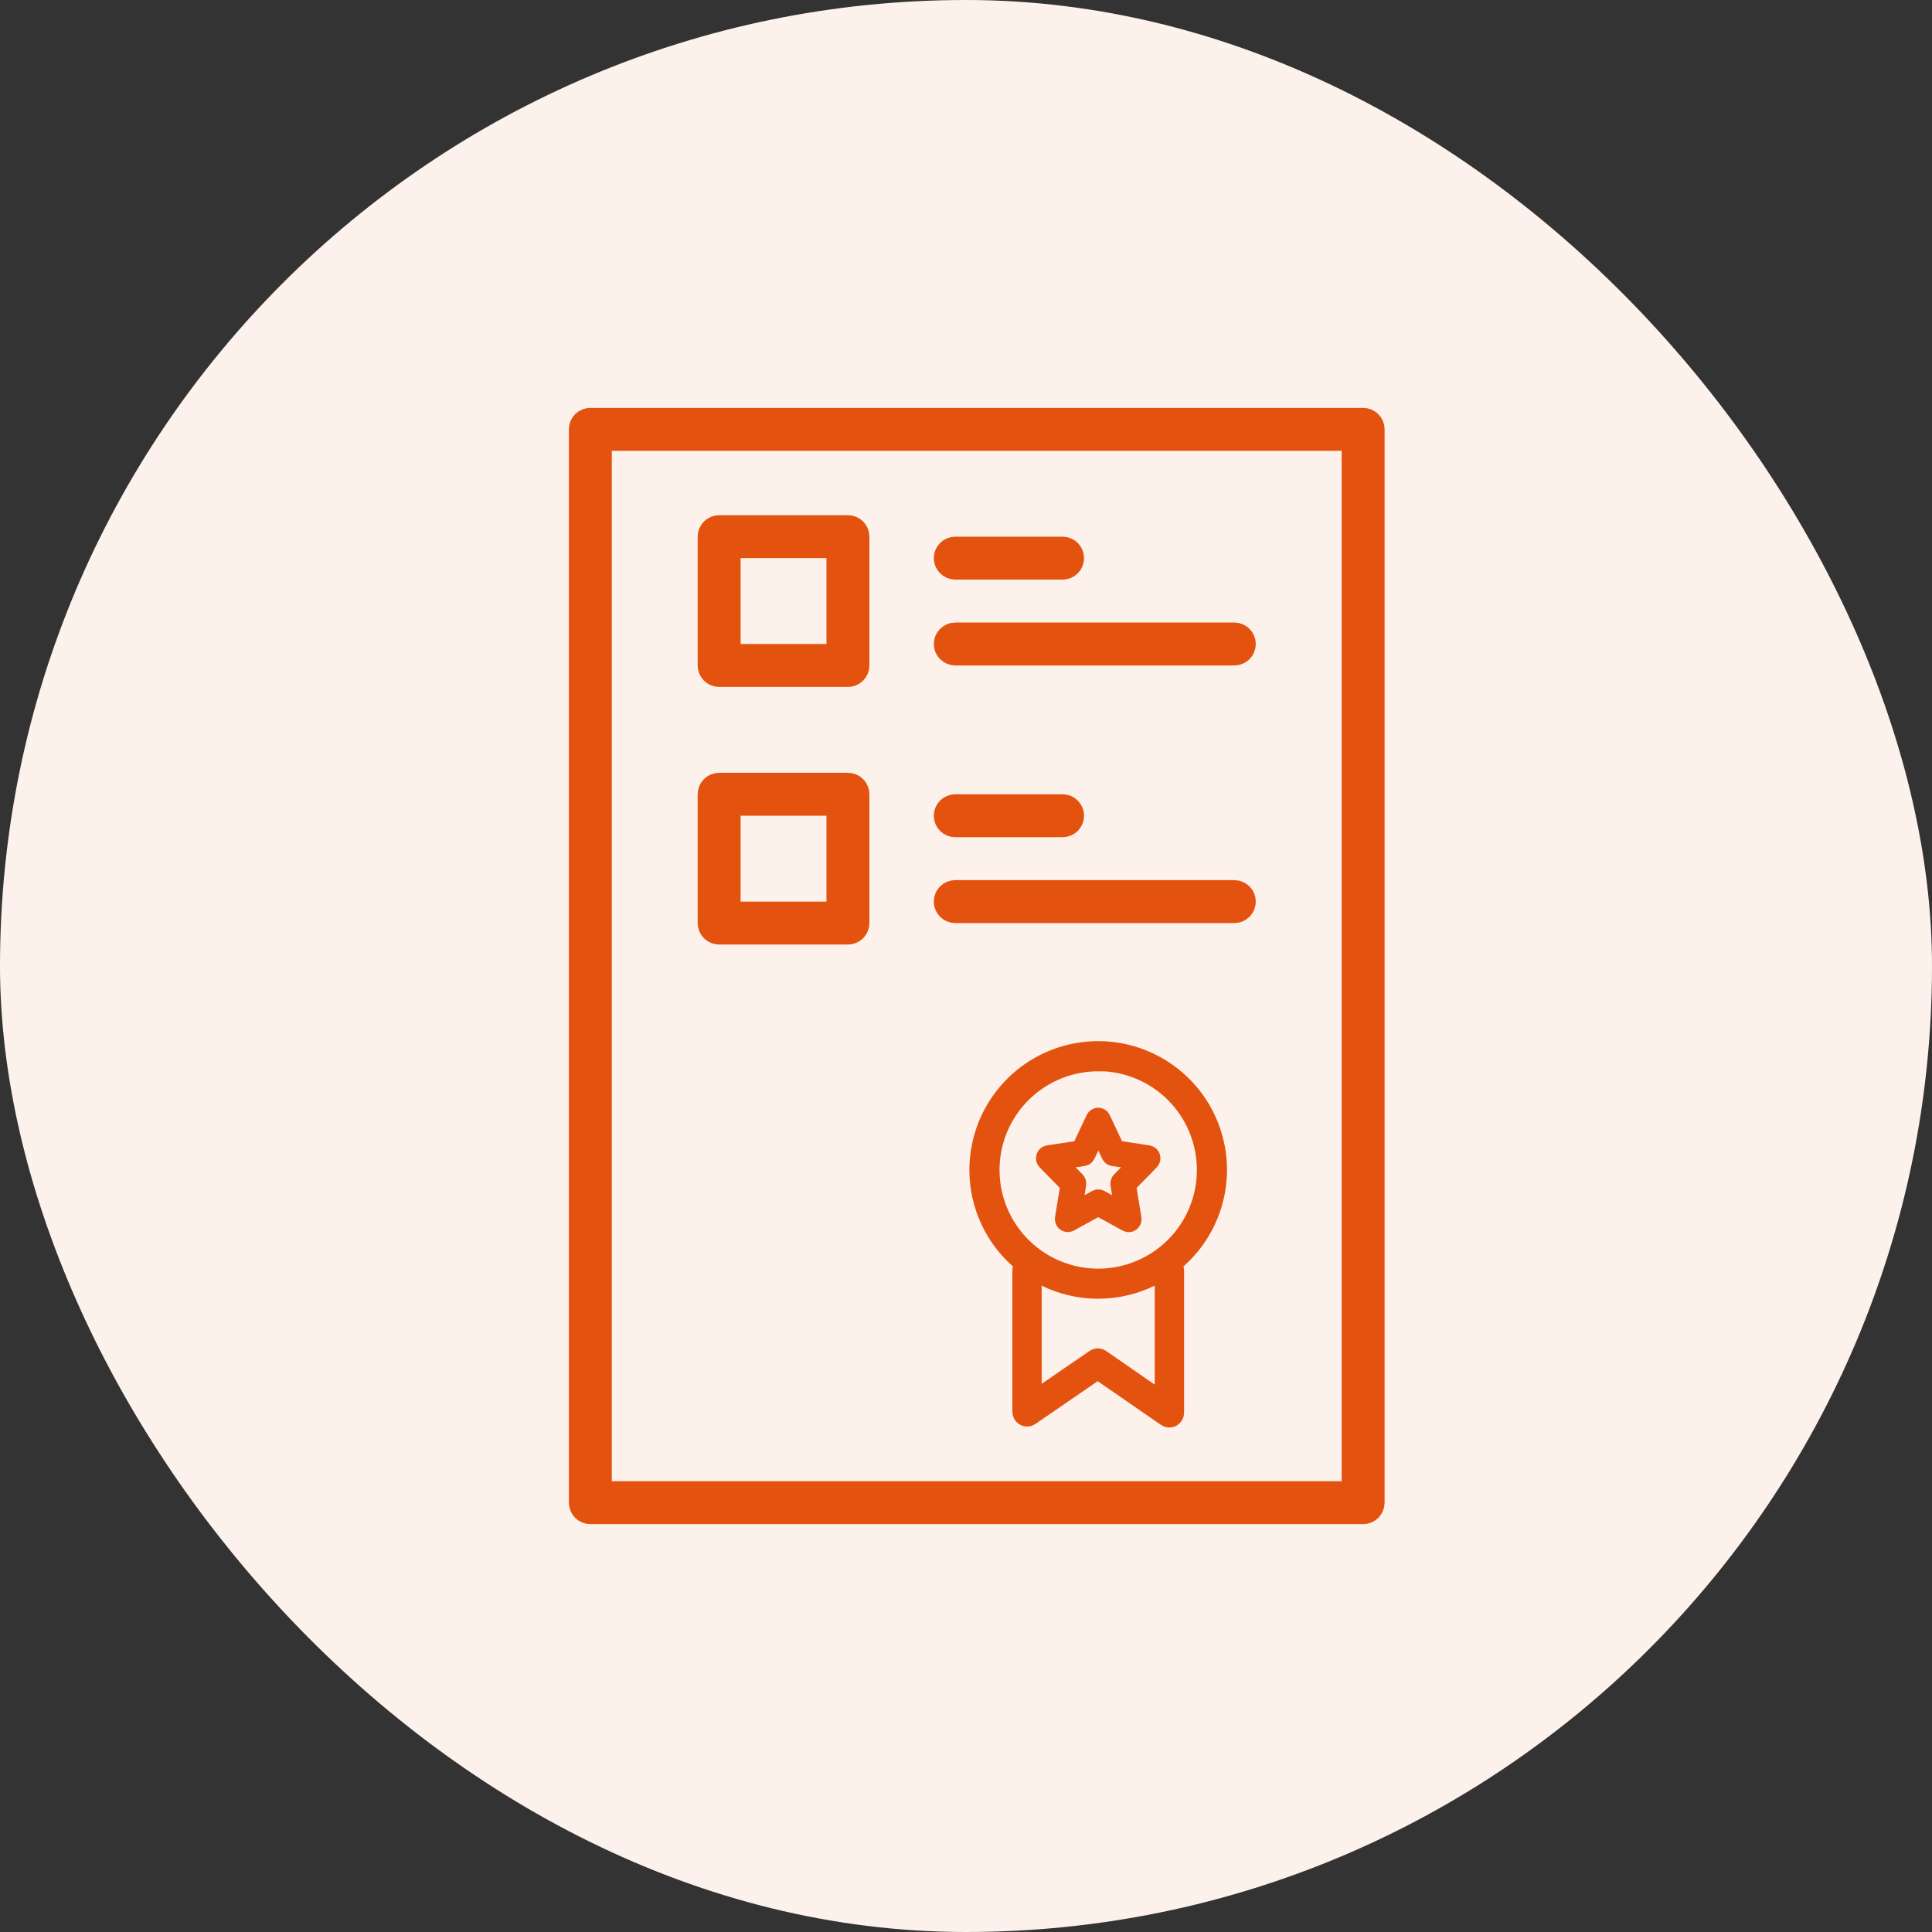 <svg width="90" height="90" viewBox="0 0 90 90" fill="none" xmlns="http://www.w3.org/2000/svg">
<rect x="0" y="0" width="90" height="90" fill="#333333" stroke="none"/>
<rect width="90" height="90" rx="45" fill="#FDF1EC"/>
<path d="M62.5 69.5H63V69V21V20.5H62.5H28.5H28V21V69V69.5H28.5H62.5ZM34.5 25.5H34V26V30V30.5H34.5H38.5H39V30V26V25.5H38.5H34.5ZM34.5 37.5H34V38V42V42.5H34.5H38.5H39V42V38V37.5H38.5H34.5ZM27.5 19.5H63.5C63.633 19.5 63.76 19.553 63.854 19.646C63.947 19.74 64 19.867 64 20V70C64 70.133 63.947 70.26 63.854 70.354C63.76 70.447 63.633 70.5 63.5 70.5H27.5C27.367 70.5 27.24 70.447 27.146 70.354C27.053 70.26 27 70.133 27 70V20C27 19.867 27.053 19.74 27.146 19.646C27.24 19.553 27.367 19.5 27.5 19.5ZM39.5 31.5H33.5C33.367 31.5 33.24 31.447 33.146 31.354C33.053 31.26 33 31.133 33 31V25C33 24.867 33.053 24.74 33.146 24.646C33.24 24.553 33.367 24.5 33.5 24.5H39.5C39.633 24.5 39.76 24.553 39.854 24.646C39.947 24.74 40 24.867 40 25V31C40 31.133 39.947 31.26 39.854 31.354C39.76 31.447 39.633 31.5 39.5 31.5ZM44 26C44 25.867 44.053 25.74 44.146 25.646C44.24 25.553 44.367 25.5 44.5 25.5H49.5C49.633 25.5 49.76 25.553 49.854 25.646C49.947 25.74 50 25.867 50 26C50 26.133 49.947 26.26 49.854 26.354C49.76 26.447 49.633 26.5 49.5 26.5H44.5C44.367 26.5 44.24 26.447 44.146 26.354C44.053 26.26 44 26.133 44 26ZM44 30C44 29.867 44.053 29.74 44.146 29.646C44.24 29.553 44.367 29.5 44.5 29.5H57.5C57.633 29.5 57.76 29.553 57.854 29.646C57.947 29.74 58 29.867 58 30C58 30.133 57.947 30.26 57.854 30.354C57.76 30.447 57.633 30.5 57.5 30.5H44.5C44.367 30.5 44.24 30.447 44.146 30.354C44.053 30.26 44 30.133 44 30ZM39.5 43.5H33.5C33.367 43.5 33.24 43.447 33.146 43.354C33.053 43.26 33 43.133 33 43V37C33 36.867 33.053 36.74 33.146 36.646C33.24 36.553 33.367 36.5 33.5 36.5H39.5C39.633 36.5 39.76 36.553 39.854 36.646C39.947 36.74 40 36.867 40 37V43C40 43.133 39.947 43.26 39.854 43.354C39.76 43.447 39.633 43.5 39.5 43.5ZM44 38C44 37.867 44.053 37.74 44.146 37.646C44.24 37.553 44.367 37.5 44.5 37.5H49.5C49.633 37.5 49.76 37.553 49.854 37.646C49.947 37.74 50 37.867 50 38C50 38.133 49.947 38.26 49.854 38.354C49.76 38.447 49.633 38.5 49.5 38.5H44.5C44.367 38.5 44.24 38.447 44.146 38.354C44.053 38.26 44 38.133 44 38ZM44 42C44 41.867 44.053 41.74 44.146 41.646C44.24 41.553 44.367 41.5 44.5 41.5H57.5C57.633 41.5 57.76 41.553 57.854 41.646C57.947 41.74 58 41.867 58 42C58 42.133 57.947 42.26 57.854 42.354C57.76 42.447 57.633 42.5 57.5 42.5H44.5C44.367 42.5 44.24 42.447 44.146 42.354C44.053 42.26 44 42.133 44 42Z" fill="#E3530F"/>
<path d="M62.5 69.5H63V69V21V20.5H62.5H28.5H28V21V69V69.5H28.5H62.5ZM34.5 25.5H34V26V30V30.5H34.5H38.5H39V30V26V25.5H38.5H34.5ZM34.5 37.5H34V38V42V42.5H34.5H38.5H39V42V38V37.5H38.5H34.5ZM27.5 19.5H63.5C63.633 19.5 63.76 19.553 63.854 19.646C63.947 19.74 64 19.867 64 20V70C64 70.133 63.947 70.26 63.854 70.354C63.76 70.447 63.633 70.5 63.5 70.5H27.5C27.367 70.5 27.24 70.447 27.146 70.354C27.053 70.26 27 70.133 27 70V20C27 19.867 27.053 19.74 27.146 19.646C27.24 19.553 27.367 19.5 27.5 19.5ZM39.5 31.5H33.5C33.367 31.5 33.24 31.447 33.146 31.354C33.053 31.26 33 31.133 33 31V25C33 24.867 33.053 24.74 33.146 24.646C33.24 24.553 33.367 24.5 33.5 24.5H39.5C39.633 24.5 39.76 24.553 39.854 24.646C39.947 24.74 40 24.867 40 25V31C40 31.133 39.947 31.26 39.854 31.354C39.76 31.447 39.633 31.5 39.5 31.5ZM44 26C44 25.867 44.053 25.74 44.146 25.646C44.24 25.553 44.367 25.5 44.5 25.5H49.5C49.633 25.5 49.76 25.553 49.854 25.646C49.947 25.74 50 25.867 50 26C50 26.133 49.947 26.26 49.854 26.354C49.76 26.447 49.633 26.5 49.5 26.5H44.5C44.367 26.5 44.24 26.447 44.146 26.354C44.053 26.26 44 26.133 44 26ZM44 30C44 29.867 44.053 29.74 44.146 29.646C44.24 29.553 44.367 29.5 44.5 29.5H57.5C57.633 29.5 57.76 29.553 57.854 29.646C57.947 29.74 58 29.867 58 30C58 30.133 57.947 30.26 57.854 30.354C57.76 30.447 57.633 30.5 57.5 30.5H44.5C44.367 30.5 44.24 30.447 44.146 30.354C44.053 30.26 44 30.133 44 30ZM39.5 43.5H33.5C33.367 43.5 33.24 43.447 33.146 43.354C33.053 43.26 33 43.133 33 43V37C33 36.867 33.053 36.74 33.146 36.646C33.24 36.553 33.367 36.5 33.5 36.5H39.5C39.633 36.5 39.76 36.553 39.854 36.646C39.947 36.74 40 36.867 40 37V43C40 43.133 39.947 43.26 39.854 43.354C39.76 43.447 39.633 43.5 39.5 43.5ZM44 38C44 37.867 44.053 37.74 44.146 37.646C44.24 37.553 44.367 37.5 44.5 37.5H49.5C49.633 37.5 49.76 37.553 49.854 37.646C49.947 37.74 50 37.867 50 38C50 38.133 49.947 38.26 49.854 38.354C49.76 38.447 49.633 38.5 49.5 38.5H44.5C44.367 38.5 44.24 38.447 44.146 38.354C44.053 38.26 44 38.133 44 38ZM44 42C44 41.867 44.053 41.74 44.146 41.646C44.24 41.553 44.367 41.5 44.5 41.5H57.5C57.633 41.5 57.76 41.553 57.854 41.646C57.947 41.74 58 41.867 58 42C58 42.133 57.947 42.26 57.854 42.354C57.76 42.447 57.633 42.5 57.5 42.5H44.5C44.367 42.5 44.24 42.447 44.146 42.354C44.053 42.26 44 42.133 44 42Z" fill="black" fill-opacity="0.1"/>
<path d="M62.5 69.5H63V69V21V20.5H62.5H28.5H28V21V69V69.5H28.5H62.5ZM34.5 25.5H34V26V30V30.5H34.5H38.5H39V30V26V25.5H38.5H34.5ZM34.5 37.5H34V38V42V42.5H34.5H38.5H39V42V38V37.5H38.5H34.5ZM27.5 19.5H63.5C63.633 19.5 63.76 19.553 63.854 19.646C63.947 19.74 64 19.867 64 20V70C64 70.133 63.947 70.26 63.854 70.354C63.76 70.447 63.633 70.5 63.5 70.5H27.5C27.367 70.5 27.24 70.447 27.146 70.354C27.053 70.26 27 70.133 27 70V20C27 19.867 27.053 19.74 27.146 19.646C27.24 19.553 27.367 19.5 27.5 19.5ZM39.5 31.5H33.5C33.367 31.5 33.24 31.447 33.146 31.354C33.053 31.26 33 31.133 33 31V25C33 24.867 33.053 24.74 33.146 24.646C33.24 24.553 33.367 24.5 33.5 24.5H39.5C39.633 24.5 39.76 24.553 39.854 24.646C39.947 24.74 40 24.867 40 25V31C40 31.133 39.947 31.26 39.854 31.354C39.76 31.447 39.633 31.5 39.5 31.5ZM44 26C44 25.867 44.053 25.74 44.146 25.646C44.24 25.553 44.367 25.5 44.5 25.5H49.5C49.633 25.5 49.76 25.553 49.854 25.646C49.947 25.74 50 25.867 50 26C50 26.133 49.947 26.26 49.854 26.354C49.76 26.447 49.633 26.5 49.5 26.5H44.5C44.367 26.5 44.24 26.447 44.146 26.354C44.053 26.26 44 26.133 44 26ZM44 30C44 29.867 44.053 29.74 44.146 29.646C44.24 29.553 44.367 29.5 44.5 29.5H57.5C57.633 29.5 57.76 29.553 57.854 29.646C57.947 29.74 58 29.867 58 30C58 30.133 57.947 30.26 57.854 30.354C57.76 30.447 57.633 30.5 57.5 30.5H44.5C44.367 30.5 44.24 30.447 44.146 30.354C44.053 30.26 44 30.133 44 30ZM39.5 43.5H33.5C33.367 43.5 33.24 43.447 33.146 43.354C33.053 43.26 33 43.133 33 43V37C33 36.867 33.053 36.74 33.146 36.646C33.24 36.553 33.367 36.5 33.5 36.5H39.5C39.633 36.5 39.76 36.553 39.854 36.646C39.947 36.74 40 36.867 40 37V43C40 43.133 39.947 43.26 39.854 43.354C39.76 43.447 39.633 43.5 39.5 43.5ZM44 38C44 37.867 44.053 37.74 44.146 37.646C44.24 37.553 44.367 37.5 44.5 37.5H49.5C49.633 37.5 49.76 37.553 49.854 37.646C49.947 37.74 50 37.867 50 38C50 38.133 49.947 38.26 49.854 38.354C49.76 38.447 49.633 38.5 49.5 38.5H44.5C44.367 38.5 44.24 38.447 44.146 38.354C44.053 38.26 44 38.133 44 38ZM44 42C44 41.867 44.053 41.74 44.146 41.646C44.24 41.553 44.367 41.5 44.5 41.5H57.5C57.633 41.5 57.76 41.553 57.854 41.646C57.947 41.74 58 41.867 58 42C58 42.133 57.947 42.26 57.854 42.354C57.76 42.447 57.633 42.5 57.5 42.5H44.5C44.367 42.5 44.24 42.447 44.146 42.354C44.053 42.26 44 42.133 44 42Z" stroke="#E3530F"/>
<path d="M49.735 56.995C49.693 56.995 49.653 56.981 49.62 56.956C49.59 56.933 49.566 56.902 49.553 56.866C49.54 56.83 49.536 56.79 49.543 56.752L49.797 55.201L48.718 54.102C48.692 54.075 48.673 54.041 48.664 54.004C48.656 53.967 48.657 53.928 48.668 53.891C48.68 53.855 48.701 53.823 48.729 53.798C48.757 53.774 48.791 53.758 48.828 53.753L50.318 53.526L50.983 52.114C50.999 52.08 51.024 52.051 51.055 52.031C51.086 52.011 51.122 52 51.159 52C51.195 52 51.231 52.011 51.262 52.031C51.293 52.051 51.318 52.08 51.334 52.114L51.999 53.526L53.49 53.753C53.526 53.758 53.56 53.774 53.589 53.798C53.617 53.823 53.638 53.855 53.649 53.891C53.66 53.928 53.662 53.967 53.653 54.004C53.644 54.041 53.626 54.075 53.599 54.102L52.52 55.205L52.774 56.756C52.781 56.794 52.778 56.834 52.764 56.87C52.751 56.906 52.728 56.937 52.698 56.96C52.668 56.983 52.633 56.996 52.597 56.999C52.56 57.002 52.524 56.994 52.491 56.977L51.159 56.244L49.826 56.977C49.798 56.99 49.766 56.997 49.735 56.995ZM51.159 55.805C51.191 55.806 51.222 55.813 51.25 55.828L52.323 56.419L52.128 55.169C52.123 55.136 52.125 55.102 52.135 55.071C52.145 55.039 52.162 55.01 52.185 54.987L53.053 54.102L51.851 53.92C51.82 53.915 51.79 53.902 51.765 53.883C51.739 53.863 51.719 53.837 51.705 53.808L51.168 52.669L50.622 53.808C50.608 53.838 50.587 53.864 50.561 53.883C50.536 53.903 50.506 53.915 50.474 53.92L49.274 54.102L50.142 54.987C50.165 55.01 50.182 55.039 50.192 55.071C50.202 55.102 50.204 55.136 50.199 55.169L50.004 56.419L51.077 55.828C51.102 55.815 51.13 55.807 51.159 55.805Z" fill="#E3530F" stroke="#E3530F" stroke-width="0.8"/>
<path d="M51.161 60C50.073 60 49.009 59.678 48.105 59.074C47.2 58.47 46.495 57.611 46.078 56.606C45.661 55.601 45.552 54.495 45.764 53.428C45.976 52.361 46.5 51.381 47.269 50.612C48.038 49.842 49.018 49.318 50.085 49.106C51.152 48.893 52.258 49.002 53.263 49.419C54.268 49.835 55.127 50.54 55.732 51.444C56.336 52.349 56.659 53.412 56.659 54.5C56.658 55.958 56.078 57.356 55.047 58.387C54.017 59.418 52.619 59.998 51.161 60ZM51.161 49.406C50.153 49.405 49.167 49.704 48.328 50.264C47.49 50.824 46.837 51.619 46.45 52.551C46.065 53.482 45.964 54.507 46.16 55.496C46.357 56.485 46.842 57.393 47.555 58.106C48.268 58.819 49.176 59.304 50.165 59.501C51.154 59.697 52.179 59.596 53.11 59.21C54.041 58.824 54.837 58.171 55.397 57.332C55.957 56.494 56.256 55.508 56.255 54.5C56.256 53.148 55.719 51.851 54.764 50.894C53.809 49.937 52.513 49.399 51.161 49.398V49.406Z" fill="#E3530F" stroke="#E3530F"/>
<path d="M54.469 66C54.434 66 54.398 65.988 54.368 65.967L51.136 63.734L47.94 65.929C47.912 65.946 47.88 65.955 47.848 65.955C47.816 65.955 47.784 65.946 47.756 65.929C47.727 65.913 47.702 65.888 47.685 65.859C47.668 65.829 47.659 65.795 47.659 65.76V59.192C47.659 59.141 47.678 59.092 47.712 59.056C47.747 59.02 47.794 59 47.842 59C47.891 59 47.938 59.02 47.972 59.056C48.007 59.092 48.026 59.141 48.026 59.192V65.412L51.04 63.343C51.07 63.322 51.105 63.311 51.141 63.311C51.177 63.311 51.212 63.322 51.242 63.343L54.291 65.455V59.192C54.291 59.141 54.311 59.092 54.345 59.056C54.38 59.02 54.426 59 54.475 59C54.524 59 54.57 59.02 54.605 59.056C54.639 59.092 54.659 59.141 54.659 59.192V65.808C54.659 65.843 54.65 65.877 54.632 65.906C54.615 65.936 54.591 65.961 54.561 65.977C54.533 65.993 54.502 66.001 54.469 66Z" fill="#E3530F" stroke="#E3530F"/>
</svg>
